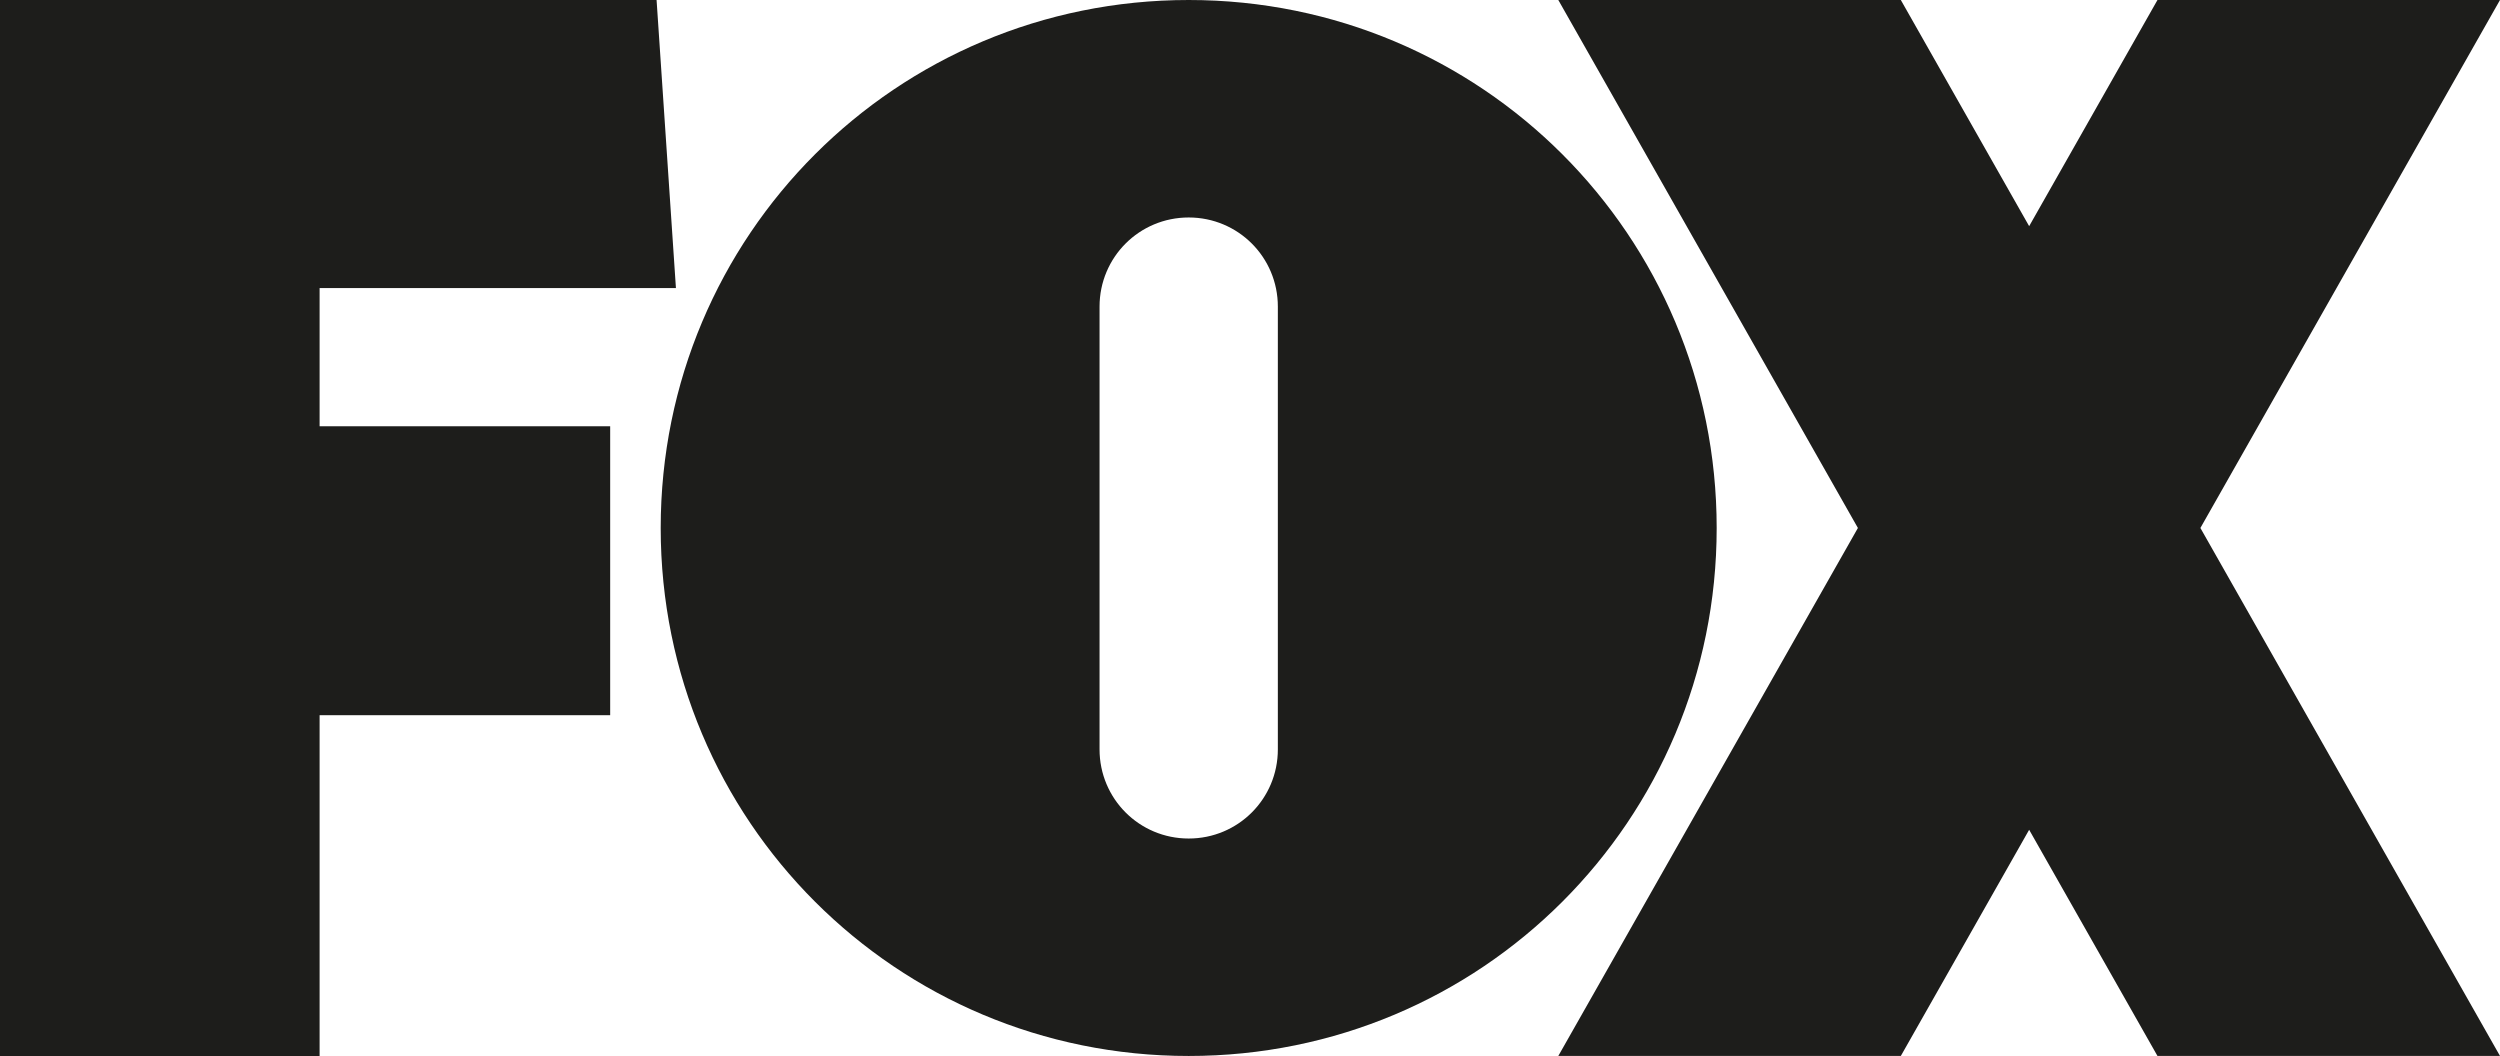 <?xml version="1.0" encoding="UTF-8"?>
<svg id="Layer_1" xmlns="http://www.w3.org/2000/svg" xmlns:svg="http://www.w3.org/2000/svg" xmlns:sodipodi="http://sodipodi.sourceforge.net/DTD/sodipodi-0.dtd" xmlns:inkscape="http://www.inkscape.org/namespaces/inkscape" version="1.1" viewBox="0 0 1000 422.39">
  <!-- Generator: Adobe Illustrator 29.7.1, SVG Export Plug-In . SVG Version: 2.1.1 Build 8)  -->
  <defs>
    <style>
      .st0 {
        fill: #1d1d1b;
      }
    </style>
  </defs>
  <sodipodi:namedview id="namedview17" bordercolor="#666666" borderopacity="1.0" inkscape:current-layer="Layer_1" inkscape:cx="507" inkscape:cy="124" inkscape:pagecheckerboard="0" inkscape:pageopacity="0.0" inkscape:pageshadow="2" inkscape:window-height="705" inkscape:window-maximized="1" inkscape:window-width="1366" inkscape:window-x="-8" inkscape:window-y="-8" inkscape:zoom="0.5" pagecolor="#ffffff" showgrid="false"/>
  <g id="g830">
    <path id="path8051" class="st0" d="M0,0v422.39h127.84v-136.32h116.23v-115.57h-116.23v-55.28h142.53L262.63,0H0Z"/>
    <path id="path8458" class="st0" d="M475.48,0C358.48,0,264.28,94.19,264.28,211.2s94.19,211.19,211.2,211.19,211.19-94.19,211.19-211.19S592.48,0,475.48,0ZM475.48,86.99c19.76,0,35.66,15.9,35.66,35.66v177.1c0,19.76-15.9,35.66-35.66,35.66s-35.66-15.9-35.66-35.66V122.65c0-19.76,15.9-35.66,35.66-35.66Z"/>
    <path id="path8456" class="st0" d="M623.32,0l119.84,211.19-119.84,211.19h137.01l51.33-90.47,51.33,90.47h137.01l-119.84-211.19L1000,0h-137.01l-51.33,90.47L760.33,0h-137.01Z"/>
  </g>
</svg>